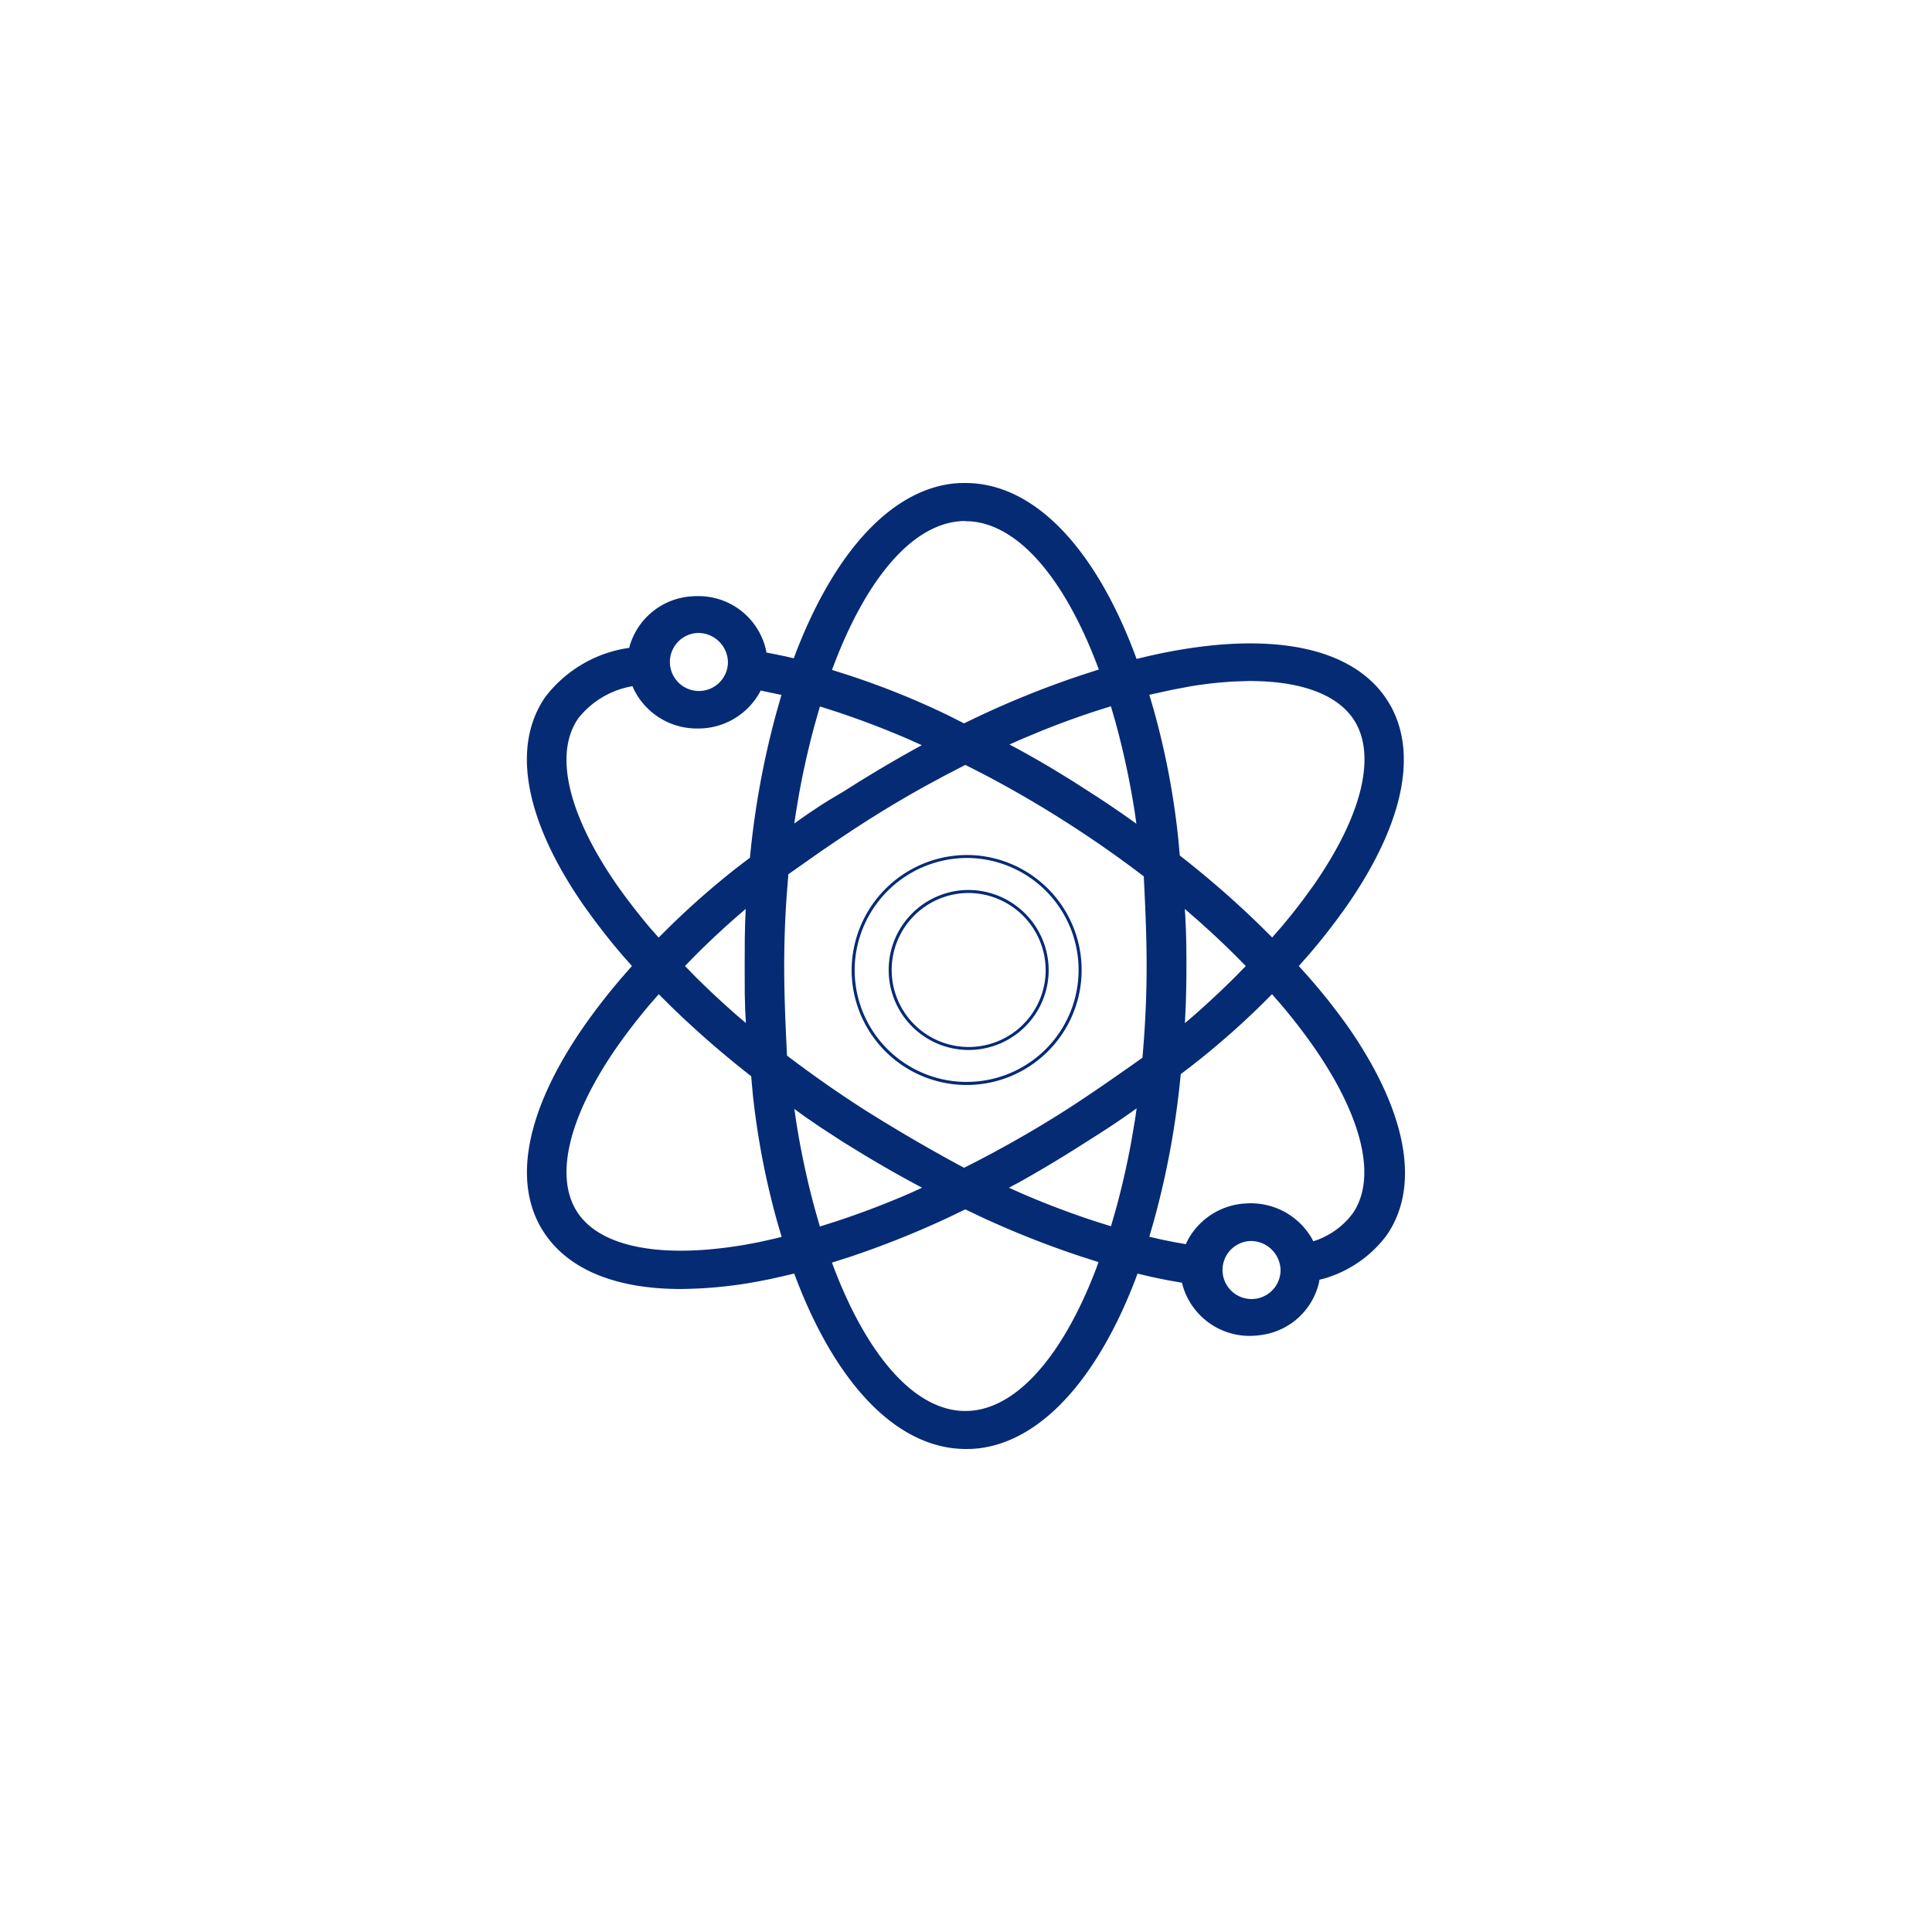 <svg xmlns="http://www.w3.org/2000/svg" width="88" height="88" viewBox="0 0 88 88">
  <defs>
    <style>
      .cls-1 {
        fill: #062b75;
        fill-rule: evenodd;
      }
    </style>
  </defs>
  <path id="科创孵化服务" class="cls-1" d="M44.972,23c3.063,0,5.825,2.841,7.675,7.684l0.123,0.33,0.541-.131,0.593-.129,0.279-.055c4.8-.927,8.33-0.205,9.909,2.053s0.942,5.657-1.776,9.551q-0.824,1.167-1.762,2.252L60.159,45l0.405,0.451Q61.046,46,61.5,46.566l0.444,0.576,0.43,0.586c2.709,3.879,3.35,7.3,1.775,9.553a5.468,5.468,0,0,1-2.817,1.95L61.1,59.29l-0.022.131A3.128,3.128,0,0,1,58.5,61.8l-0.242.032-0.233.014a3.172,3.172,0,0,1-3.156-2.291l-0.03-.128-0.657-.115-0.375-.076-0.374-.079-0.62-.146-0.123.332c-1.756,4.534-4.307,7.311-7.144,7.631l-0.276.022L45,67c-3.062,0-5.832-2.831-7.7-7.662l-0.125-.33-0.541.129-0.592.131-0.279.055a19.979,19.979,0,0,1-3.757.389c-2.894,0-5.021-.846-6.153-2.464-1.582-2.259-.942-5.649,1.778-9.551a28.431,28.431,0,0,1,1.763-2.252L29.784,45l-0.395-.447q-0.47-.544-0.912-1.111l-0.436-.572-0.421-.582c-2.709-3.88-3.35-7.3-1.772-9.555a5.849,5.849,0,0,1,3.594-2.19l0.218-.034,0.032-.124A3.156,3.156,0,0,1,32.4,28.17l0.244-.017H32.88A3.149,3.149,0,0,1,35.888,30.6l0.021,0.122,0.4,0.078,0.485,0.1,0.36,0.085,0.126-.33c1.763-4.538,4.307-7.311,7.142-7.631l0.275-.022L44.974,23h0Zm0,33.083-0.808.389a42.35,42.35,0,0,1-4.484,1.788l-0.785.25L39,58.791c1.518,3.952,3.591,6.317,5.747,6.47l0.223,0.008c2.241,0,4.4-2.4,5.965-6.5l0.1-.283-0.781-.249a42.885,42.885,0,0,1-4.478-1.767l-0.81-.385v0Zm12.967,1.444a1.322,1.322,0,1,0,1.389,1.321,1.355,1.355,0,0,0-1.389-1.321h0ZM31.005,46.285l-0.429.492q-0.77.912-1.457,1.885c-2.26,3.248-2.894,6.02-1.776,7.62,1.079,1.547,3.849,2.063,7.636,1.407l0.582-.11,0.707-.158,0.334-.082-0.2-.685a35.666,35.666,0,0,1-1.113-5.812l-0.074-.822a44.574,44.574,0,0,1-3.633-3.162Zm27.934,0-0.479.477a36.376,36.376,0,0,1-3.679,3.163,38.917,38.917,0,0,1-1.205,6.619l-0.226.788,0.51,0.118,0.635,0.129,0.518,0.092,0.049-.11a3.188,3.188,0,0,1,2.571-1.738l0.241-.014a3.212,3.212,0,0,1,2.894,1.628l0.048,0.1,0.144-.045a3.625,3.625,0,0,0,1.482-1.008l0.162-.2c1.118-1.595.482-4.374-1.778-7.619q-0.684-.974-1.457-1.887l-0.429-.493h0ZM37.183,51.513l0.074,0.518a36.926,36.926,0,0,0,.846,3.988l0.241,0.847,0.726-.23q1.709-.562,3.362-1.279L43,55.1l-0.73-.394q-0.972-.536-1.931-1.114l-0.956-.587L38.454,52.4c-0.094-.062-0.185-0.124-0.274-0.184l-0.507-.348Zm15.589-.03-0.266.192c-0.688.484-1.325,0.9-1.968,1.3-1.057.681-2.087,1.3-3.081,1.856l-0.5.268,0.568,0.255q1.645,0.712,3.355,1.273l0.724,0.228L51.849,56q0.4-1.479.676-2.981l0.17-1Zm-7.8-15.643-0.891.46-0.944.509q-1.4.779-2.758,1.645-1.084.7-2.141,1.431l-1.329.936-0.083,1.052c-0.071,1.045-.107,2.075-0.107,3.127,0,1.38.062,2.735,0.129,4.082q1.71,1.3,3.523,2.464,2.223,1.4,4.54,2.645a51.973,51.973,0,0,0,4.663-2.645c0.632-.408,1.241-0.818,1.819-1.217l1.117-.778,0.266-.189,0.26-.184c0.126-1.415.191-2.776,0.191-4.178,0-1.381-.062-2.735-0.13-4.083a51.507,51.507,0,0,0-7.23-4.619Zm0.111,4.24a5.1,5.1,0,1,1-5.155,5.1,5.127,5.127,0,0,1,5.155-5.1h0Zm0,1.457a3.644,3.644,0,1,0,3.683,3.644,3.664,3.664,0,0,0-3.683-3.644h0ZM54.966,42.4l0.022,0.319L55.015,43.3l0.018,0.626,0.007,0.693V45c0,0.648-.011,1.292-0.037,1.941l-0.032.662,0.408-.348q0.961-.845,1.865-1.743l0.5-.511-0.505-.511q-0.908-.9-1.876-1.744Zm-20,0-0.4.345Q33.6,43.59,32.7,44.488L32.2,45,32.7,45.513q0.908,0.9,1.875,1.744l0.4,0.341-0.032-.58-0.02-.733L34.919,45l0.005-1.283,0.017-.733ZM29.807,32.252l-0.171.036a4,4,0,0,0-2.294,1.429c-1.118,1.6-.483,4.372,1.776,7.619Q29.8,42.3,30.57,43.216L31,43.706l0.479-.476a37.57,37.57,0,0,1,3.051-2.683l0.629-.48a38.967,38.967,0,0,1,1.211-6.628l0.224-.786-0.949-.2-0.056.113A3.2,3.2,0,0,1,32.9,34.181H32.656a3.189,3.189,0,0,1-2.8-1.816l-0.047-.111h0Zm28.134-.235-0.685.023a18.027,18.027,0,0,0-2.041.223l-0.819.154-1.045.23,0.2,0.684a35.585,35.585,0,0,1,1.112,5.812l0.075,0.824a44.31,44.31,0,0,1,3.632,3.161L58.946,43.7l0.43-.492q0.513-.609.99-1.243l0.466-.642c2.26-3.245,2.9-6.025,1.779-7.619-0.727-1.03-2.217-1.613-4.278-1.677ZM51.6,33.169l-0.726.23q-1.28.421-2.527,0.927l-0.827.346-0.538.238,0.5,0.27q0.789,0.433,1.556.894L49.8,36.541l1.092,0.7,0.6,0.395L52.025,38l0.482,0.338,0.254,0.183L52.687,38a37.007,37.007,0,0,0-.89-4.152Zm-13.255.014-0.242.85q-0.428,1.575-.716,3.182l-0.134.8-0.074.495,0.337-.241,0.288-.2,0.556-.372,0.406-.256,0.644-.381q1.626-1.039,3.314-1.975l0.262-.143-0.564-.253q-1.643-.714-3.351-1.279l-0.723-.231v0Zm6.629-8.452c-2.242,0-4.4,2.392-5.971,6.5l-0.107.282,0.67,0.213a36.5,36.5,0,0,1,4.626,1.859l0.72,0.364a42.379,42.379,0,0,1,5.354-2.2l0.784-.254-0.105-.279c-1.519-3.952-3.591-6.317-5.748-6.469l-0.224-.008h0Zm-12.206,5.1a1.322,1.322,0,1,0,1.389,1.321,1.357,1.357,0,0,0-1.389-1.321h0Zm0,0M45.083,39.944a5.238,5.238,0,1,1-5.292,5.237,5.265,5.265,0,0,1,5.292-5.237h0Zm0,1.731a3.507,3.507,0,1,0,3.546,3.508,3.526,3.526,0,0,0-3.546-3.508h0Zm0,0" transform="translate(-1 -1)"/>
</svg>
